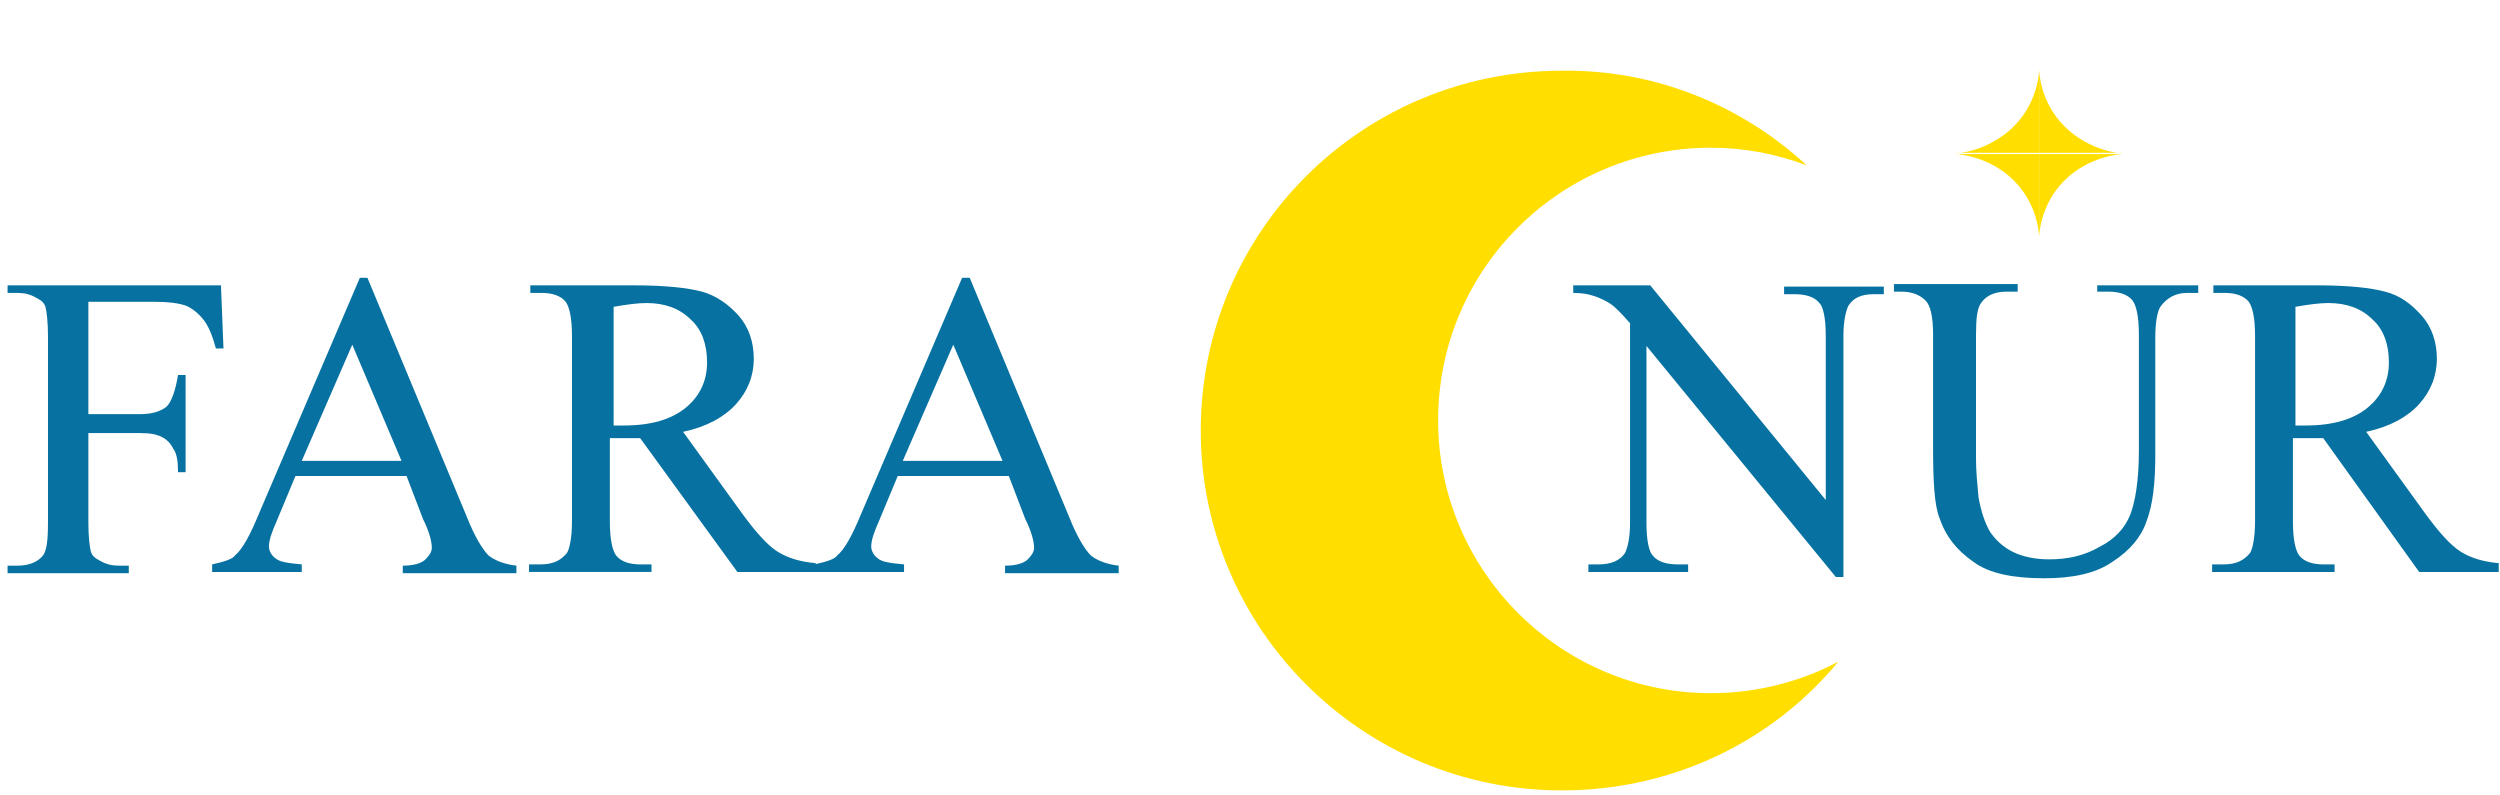 <?xml version="1.0" encoding="UTF-8"?> <svg xmlns="http://www.w3.org/2000/svg" xmlns:xlink="http://www.w3.org/1999/xlink" version="1.1" id="Слой_1" x="0px" y="0px" viewBox="0 0 198 63" style="enable-background:new 0 0 198 63;" xml:space="preserve"> <style type="text/css"> .st0{fill:#0772A1;} .st1{fill-rule:evenodd;clip-rule:evenodd;fill:#FFDE00;} .st2{fill:#FFDE00;} </style> <path class="st0" d="M7,23.9v8.9h4.1c0.9,0,1.6-0.2,2.1-0.6c0.4-0.4,0.7-1.3,0.9-2.5h0.6v7.7h-0.6c0-0.9-0.1-1.5-0.4-1.9 c-0.2-0.4-0.5-0.7-0.9-0.9c-0.4-0.2-0.9-0.3-1.7-0.3H7v7.1c0,1.1,0.1,1.9,0.2,2.3c0.1,0.3,0.3,0.5,0.7,0.7c0.5,0.3,1,0.4,1.5,0.4 h0.8v0.6H0.6v-0.6h0.8c0.9,0,1.6-0.3,2-0.8c0.3-0.4,0.4-1.2,0.4-2.6V26.6c0-1.1-0.1-1.9-0.2-2.3c-0.1-0.3-0.3-0.5-0.7-0.7 c-0.5-0.3-1-0.4-1.5-0.4H0.6v-0.6h16.9l0.2,5h-0.6c-0.3-1.1-0.6-1.8-1-2.3c-0.4-0.5-0.9-0.9-1.4-1.1c-0.6-0.2-1.4-0.3-2.6-0.3H7z M32.2,37.7h-8.8l-1.5,3.6c-0.4,0.9-0.6,1.5-0.6,2c0,0.3,0.2,0.7,0.5,0.9c0.3,0.3,1,0.4,2.1,0.5v0.6h-7.1v-0.6 c0.9-0.2,1.6-0.4,1.8-0.7c0.6-0.5,1.2-1.6,1.9-3.3l8-18.7h0.6L37,41c0.6,1.5,1.2,2.5,1.7,3c0.5,0.4,1.3,0.7,2.2,0.8v0.6h-9v-0.6 c0.9,0,1.5-0.2,1.8-0.5c0.3-0.3,0.5-0.6,0.5-0.9c0-0.5-0.2-1.3-0.7-2.3L32.2,37.7z M31.8,36.5l-3.9-9.2l-4,9.2H31.8z M64.5,45.3 h-6.1l-7.7-10.6c-0.6,0-1,0-1.4,0c-0.1,0-0.3,0-0.5,0c-0.2,0-0.3,0-0.5,0v6.6c0,1.4,0.2,2.3,0.5,2.7c0.4,0.5,1.1,0.7,1.9,0.7h0.9 v0.6h-9.7v-0.6h0.9c1,0,1.6-0.3,2.1-0.9c0.2-0.3,0.4-1.2,0.4-2.5V26.6c0-1.4-0.2-2.3-0.5-2.7c-0.4-0.5-1.1-0.7-1.9-0.7h-0.9v-0.6 h8.3c2.4,0,4.2,0.2,5.3,0.5c1.1,0.3,2.1,1,2.9,1.9c0.8,0.9,1.2,2.1,1.2,3.4c0,1.4-0.5,2.6-1.4,3.6c-0.9,1-2.3,1.8-4.2,2.2l4.7,6.5 c1.1,1.5,2,2.5,2.8,3c0.8,0.5,1.8,0.8,3,0.9V45.3z M48.4,33.7c0.2,0,0.4,0,0.6,0c0.2,0,0.3,0,0.4,0c2.2,0,3.8-0.5,4.9-1.4 c1.1-0.9,1.7-2.1,1.7-3.6c0-1.4-0.4-2.6-1.3-3.4c-0.9-0.9-2.1-1.3-3.5-1.3c-0.6,0-1.5,0.1-2.6,0.3V33.7z M79.9,37.7h-8.8l-1.5,3.6 c-0.4,0.9-0.6,1.5-0.6,2c0,0.3,0.2,0.7,0.5,0.9c0.3,0.3,1,0.4,2.1,0.5v0.6h-7.1v-0.6c0.9-0.2,1.6-0.4,1.8-0.7 c0.6-0.5,1.2-1.6,1.9-3.3l8-18.7h0.6L84.7,41c0.6,1.5,1.2,2.5,1.7,3c0.5,0.4,1.3,0.7,2.2,0.8v0.6h-9v-0.6c0.9,0,1.5-0.2,1.8-0.5 c0.3-0.3,0.5-0.6,0.5-0.9c0-0.5-0.2-1.3-0.7-2.3L79.9,37.7z M79.4,36.5l-3.9-9.2l-4,9.2H79.4z"></path> <path class="st0" d="M124.5,22.6h6.2l13.9,17V26.6c0-1.4-0.2-2.3-0.5-2.6c-0.4-0.5-1.1-0.7-2-0.7h-0.8v-0.6h7.9v0.6h-0.8 c-1,0-1.6,0.3-2,0.9c-0.2,0.4-0.4,1.2-0.4,2.4v19.1h-0.6l-15-18.3v14c0,1.4,0.2,2.3,0.5,2.6c0.4,0.5,1.1,0.7,2,0.7h0.8v0.6h-7.9 v-0.6h0.8c1,0,1.7-0.3,2.1-0.9c0.2-0.4,0.4-1.2,0.4-2.4V25.6c-0.7-0.8-1.2-1.3-1.5-1.5c-0.3-0.2-0.8-0.5-1.5-0.7 c-0.3-0.1-0.8-0.2-1.5-0.2V22.6z M166.1,23.2v-0.6h8v0.6h-0.9c-0.9,0-1.6,0.4-2.1,1.1c-0.2,0.3-0.4,1.1-0.4,2.4V36 c0,2.3-0.2,4-0.7,5.3c-0.4,1.2-1.3,2.3-2.7,3.2c-1.3,0.9-3.1,1.3-5.4,1.3c-2.5,0-4.4-0.4-5.6-1.3c-1.3-0.9-2.2-2-2.7-3.5 c-0.4-1-0.5-2.9-0.5-5.6v-8.9c0-1.4-0.2-2.3-0.6-2.7c-0.4-0.4-1-0.7-1.9-0.7H150v-0.6h9.8v0.6h-0.9c-0.9,0-1.6,0.3-2,0.9 c-0.3,0.4-0.4,1.2-0.4,2.5v9.9c0,0.9,0.1,1.9,0.2,3c0.2,1.1,0.5,2,0.9,2.7c0.4,0.6,1,1.2,1.8,1.6c0.8,0.4,1.8,0.6,2.9,0.6 c1.5,0,2.8-0.3,4-1c1.2-0.6,2-1.5,2.4-2.5c0.4-1,0.7-2.7,0.7-5.1v-9.2c0-1.4-0.2-2.3-0.5-2.7c-0.4-0.5-1.1-0.7-1.9-0.7H166.1z M197.7,45.3h-6.1L184,34.7c-0.6,0-1,0-1.4,0c-0.1,0-0.3,0-0.5,0c-0.2,0-0.3,0-0.5,0v6.6c0,1.4,0.2,2.3,0.5,2.7 c0.4,0.5,1.1,0.7,1.9,0.7h0.9v0.6h-9.7v-0.6h0.9c1,0,1.6-0.3,2.1-0.9c0.2-0.3,0.4-1.2,0.4-2.5V26.6c0-1.4-0.2-2.3-0.5-2.7 c-0.4-0.5-1.1-0.7-1.9-0.7h-0.9v-0.6h8.3c2.4,0,4.2,0.2,5.3,0.5c1.2,0.3,2.1,1,2.9,1.9c0.8,0.9,1.2,2.1,1.2,3.4 c0,1.4-0.5,2.6-1.4,3.6c-0.9,1-2.3,1.8-4.2,2.2l4.7,6.5c1.1,1.5,2,2.5,2.8,3c0.8,0.5,1.8,0.8,3,0.9V45.3z M181.6,33.7 c0.2,0,0.4,0,0.6,0c0.2,0,0.3,0,0.4,0c2.2,0,3.8-0.5,4.9-1.4c1.1-0.9,1.7-2.1,1.7-3.6c0-1.4-0.4-2.6-1.3-3.4 c-0.9-0.9-2.1-1.3-3.5-1.3c-0.6,0-1.5,0.1-2.6,0.3V33.7z"></path> <path class="st1" d="M143.1,13.1c-2.4-0.9-4.9-1.4-7.6-1.4c-11.9,0-21.6,9.6-21.6,21.6c0,11.9,9.7,21.6,21.6,21.6 c3.6,0,7.1-0.9,10.1-2.5c-5.2,6.3-13.1,10.2-21.9,10.2c-15.8,0-28.6-12.8-28.6-28.5c0-15.8,12.8-28.5,28.6-28.5 C131.2,5.5,138,8.4,143.1,13.1z"></path> <path class="st2" d="M159.5,10c2-2,2-4.5,2-4.5v6.6h-6.6C154.9,12.2,157.5,12,159.5,10z"></path> <path class="st2" d="M163.5,14.3c-2,2-2,4.5-2,4.5v-6.6h6.6C168.1,12.2,165.5,12.3,163.5,14.3z"></path> <path class="st2" d="M163.5,10c-2-2-2-4.5-2-4.5v6.6h6.6C168.1,12.2,165.5,12,163.5,10z"></path> <path class="st2" d="M159.5,14.3c2,2,2,4.5,2,4.5v-6.6h-6.6C154.9,12.2,157.5,12.3,159.5,14.3z"></path> </svg> 
